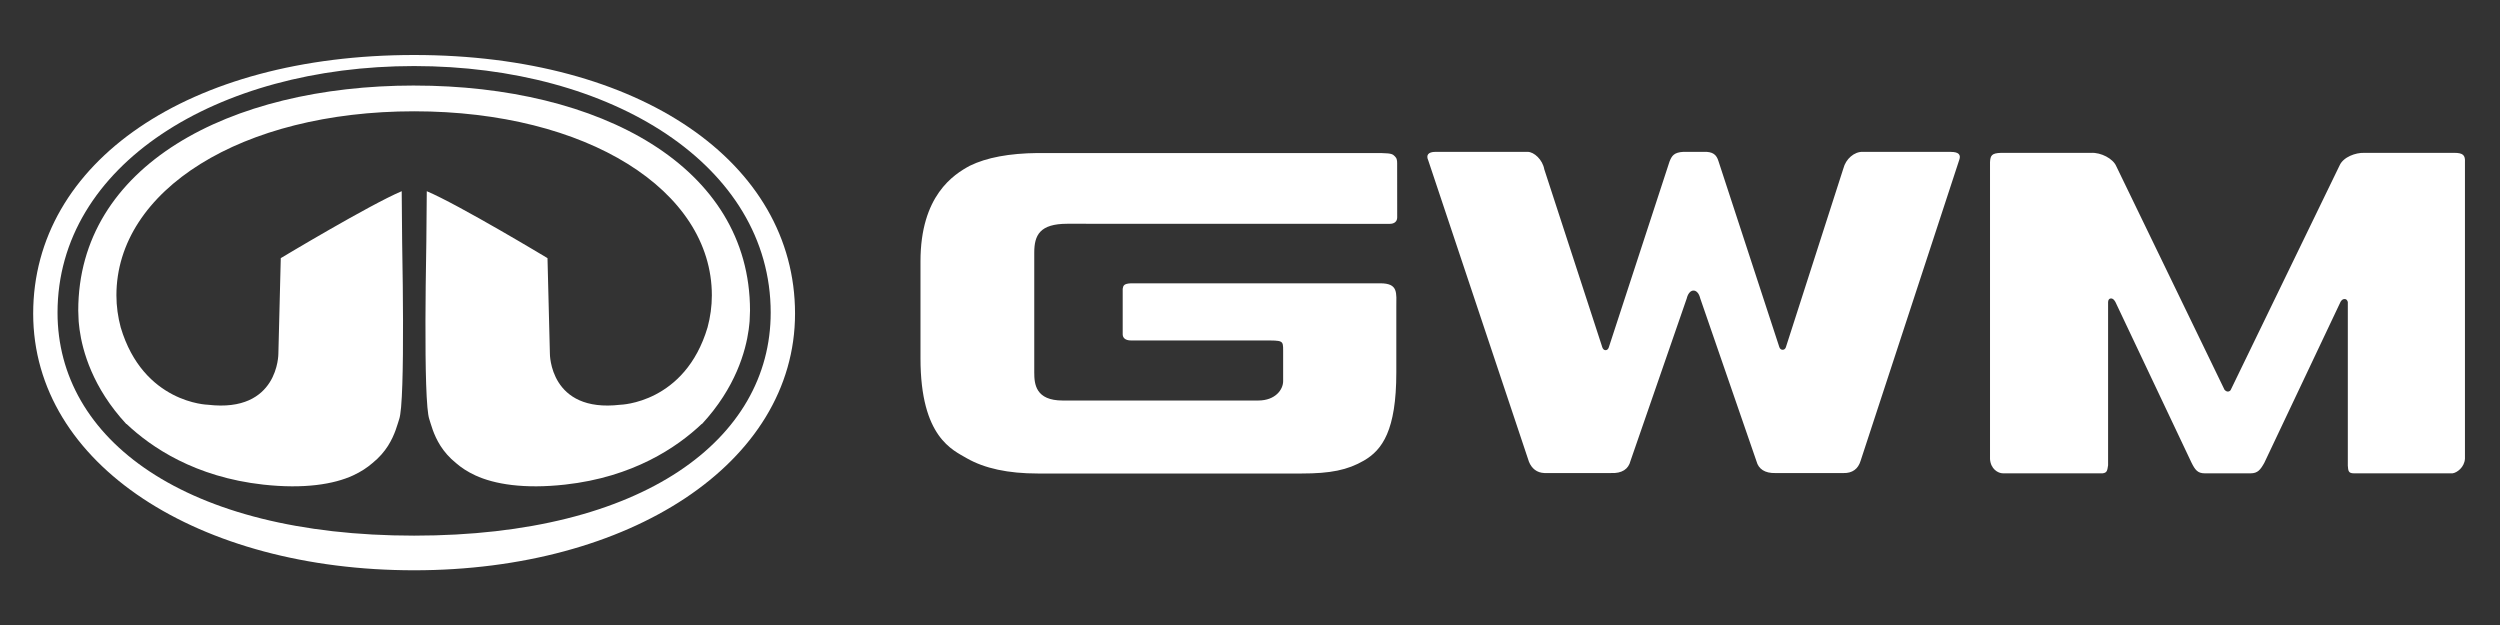 <?xml version="1.0" encoding="UTF-8"?>
<svg width="500px" height="125px" viewBox="0 0 500 125" version="1.1" xmlns="http://www.w3.org/2000/svg" xmlns:xlink="http://www.w3.org/1999/xlink">
    <rect x="0" y="0" width="500" height="125" fill="#333333" stroke="none"/>
    <title>gwm-23_logo_quer_neg_rgb@1x</title>
    <g id="gwm-23_logo_quer_neg_rgb" stroke="none" stroke-width="1" fill="none" fill-rule="evenodd">
        <g id="gwm-23_logo_hoch_neg_rgb" transform="translate(6.637, 11)" fill="#FFFFFF" fill-rule="nonzero">
            <g id="Group" transform="translate(177.461, 19.363)">
                <path d="M29.363,14.389 L85.853,14.404 L93.883,14.404 C94.769,14.404 95.341,13.924 95.341,13.127 L95.331,2.279 C95.331,1.212 95.013,1.056 94.69,0.733 C94.235,0.278 93.315,0.244 90.521,0.244 L23.433,0.244 C17.742,0.302 13.221,1.144 9.869,2.788 C6.62,4.535 0,8.767 0,21.9 L0,41.311 C0,57.169 6.518,59.655 9.263,61.289 C12.82,63.325 17.542,64.337 23.438,64.337 L76.273,64.337 C81.964,64.337 85.403,63.662 88.696,61.749 C92.361,59.616 95.165,55.716 95.165,44.139 L95.165,31.075 C95.165,28.193 95.605,26.299 91.945,26.299 L42.114,26.299 C40.691,26.363 40.544,26.73 40.441,27.4 L40.441,36.491 C40.441,37.166 40.911,37.729 42.114,37.729 L68.625,37.729 C72.525,37.729 72.53,37.685 72.53,39.784 L72.53,45.876 C72.53,47.53 71.003,49.741 67.529,49.741 L28.438,49.741 C23.032,49.741 22.753,46.463 22.753,44.139 L22.753,20.168 C22.753,16.655 23.863,14.389 29.373,14.389 L29.363,14.389 Z" id="Path"></path>
                <path d="M206.09,0.004 L188.485,0.004 C186.743,-0.055 185.06,1.433 184.576,3.326 L173.116,38.962 C173.116,38.962 172.994,39.593 172.431,39.593 C171.868,39.593 171.727,38.933 171.727,38.933 L159.597,1.868 C159.2,0.562 158.471,-0.055 156.651,0.004 L152.609,0.004 C150.711,0.111 150.28,0.762 149.806,1.946 L137.71,38.962 C137.71,38.962 137.573,39.672 137.015,39.672 C136.457,39.672 136.306,38.918 136.306,38.918 L124.758,3.497 C124.425,1.574 122.708,0.009 121.441,0.009 L103.004,0.009 C101.497,0.009 101.081,0.699 101.555,1.721 L121.69,61.984 C122.243,63.339 123.271,64.186 124.773,64.244 L138.087,64.244 C140.298,64.352 141.605,63.452 142.001,61.817 L153.26,29.298 C153.26,29.298 153.578,27.752 154.606,27.752 C155.633,27.752 155.942,29.289 155.942,29.289 L167.205,61.91 C167.602,63.427 168.869,64.308 171.002,64.249 L184.571,64.249 C186.391,64.303 187.536,63.403 188.016,61.822 L207.749,1.623 C208.146,0.552 207.593,0.019 206.086,0.019 L206.09,0.004 Z" id="Path"></path>
                <path d="M306.785,0.209 L288.705,0.209 C287.046,0.156 284.58,1.017 283.821,2.724 L262.018,47.677 C262.018,47.677 261.813,47.956 261.47,47.956 C261.108,47.956 260.805,47.589 260.805,47.589 L239.163,2.896 C238.531,1.364 236.095,0.097 234.118,0.209 L216.116,0.209 C214.218,0.263 213.983,0.752 213.905,2.054 L213.905,61.46 C214.037,63.417 215.48,64.303 216.508,64.303 L236.422,64.303 C237.372,64.191 237.357,63.652 237.519,62.693 L237.519,30.184 C237.519,30.184 237.47,29.494 237.934,29.352 C238.61,29.147 239.03,30.13 239.03,30.13 L254.209,62.184 C254.918,63.594 255.422,64.303 256.846,64.303 L266.021,64.303 C267.444,64.303 267.988,63.594 268.775,62.184 L283.983,30.067 C283.983,30.067 284.286,29.347 284.937,29.455 C285.402,29.528 285.466,30.081 285.466,30.081 L285.466,62.777 C285.544,63.794 285.568,64.303 286.679,64.303 L306.408,64.303 C307.279,64.191 308.791,63.114 308.893,61.372 L308.893,2.054 C308.972,0.699 308.517,0.209 306.78,0.209 L306.785,0.209 Z" id="Path"></path>
            </g>
            <g id="Group">
                <path d="M152.37,51.714 C152.37,21.466 121.313,0 76.185,0 L76.185,0 C31.056,0 0,21.466 0,51.714 C0,81.963 33.19,103.057 76.185,103.057 L76.185,103.057 C119.185,103.057 152.37,81.718 152.37,51.714 Z M76.185,96.128 C30.249,96.128 4.869,76.796 4.869,51.533 C4.869,22.019 36.722,2.212 76.185,2.212 C115.647,2.212 147.501,22.014 147.501,51.533 C147.501,76.796 122.116,96.128 76.185,96.128 Z" id="Shape"></path>
                <path d="M76.204,6.107 L76.204,6.107 C76.204,6.107 76.19,6.107 76.18,6.107 L76.155,6.107 C39.066,6.121 9.013,22.239 9.013,51.113 C9.013,51.597 9.042,52.072 9.067,52.546 C9.077,52.781 9.077,53.021 9.096,53.256 C9.111,53.417 9.126,53.598 9.145,53.77 C9.179,54.146 9.228,54.518 9.272,54.89 C9.859,59.206 11.885,66.531 18.633,73.816 L18.662,73.782 C23.604,78.465 32.387,84.415 46.009,85.922 C54.21,86.827 60.155,85.848 63.986,84.082 C65.542,83.363 66.82,82.516 67.857,81.616 C69.217,80.52 70.225,79.326 70.964,78.166 C72.402,75.896 72.877,73.762 73.21,72.803 C73.357,72.378 73.474,71.561 73.577,70.479 C73.577,70.435 73.587,70.396 73.587,70.352 C74.007,65.547 74.017,55.365 73.919,46.141 C73.885,43.02 73.836,40.015 73.792,37.358 C73.768,32.436 73.704,27.239 73.704,27.239 C67.319,29.936 49.518,40.627 49.518,40.627 L49.038,59.729 C49.038,59.729 49.116,71.619 34.956,69.951 C34.956,69.951 22.024,69.677 17.502,54.469 C16.95,52.399 16.646,50.261 16.646,48.064 C16.646,27.049 41.655,11.259 76.19,11.259 C110.725,11.259 135.733,27.049 135.733,48.064 C135.733,50.266 135.43,52.404 134.877,54.469 C130.356,69.677 117.423,69.951 117.423,69.951 C103.263,71.619 103.341,59.729 103.341,59.729 L102.862,40.627 C102.862,40.627 85.11,29.936 78.719,27.239 C78.719,27.239 78.656,32.436 78.631,37.358 C78.582,40.015 78.538,43.02 78.504,46.141 C78.406,55.365 78.416,65.547 78.837,70.352 C78.837,70.396 78.847,70.435 78.847,70.479 C78.944,71.561 79.067,72.373 79.214,72.803 C79.541,73.762 80.016,75.896 81.46,78.166 C82.203,79.326 83.206,80.52 84.567,81.616 C85.604,82.521 86.881,83.363 88.437,84.082 C92.268,85.848 98.164,86.827 106.365,85.922 C119.987,84.419 128.766,78.47 133.712,73.782 L133.742,73.816 C140.489,66.535 142.515,59.206 143.107,54.89 C143.151,54.518 143.2,54.146 143.234,53.77 C143.249,53.598 143.269,53.417 143.283,53.256 C143.298,53.021 143.298,52.781 143.313,52.546 C143.337,52.072 143.366,51.592 143.366,51.113 C143.366,22.239 113.308,6.121 76.224,6.111 L76.204,6.107 Z" id="Path"></path>
            </g>
        </g>
    </g>
</svg>